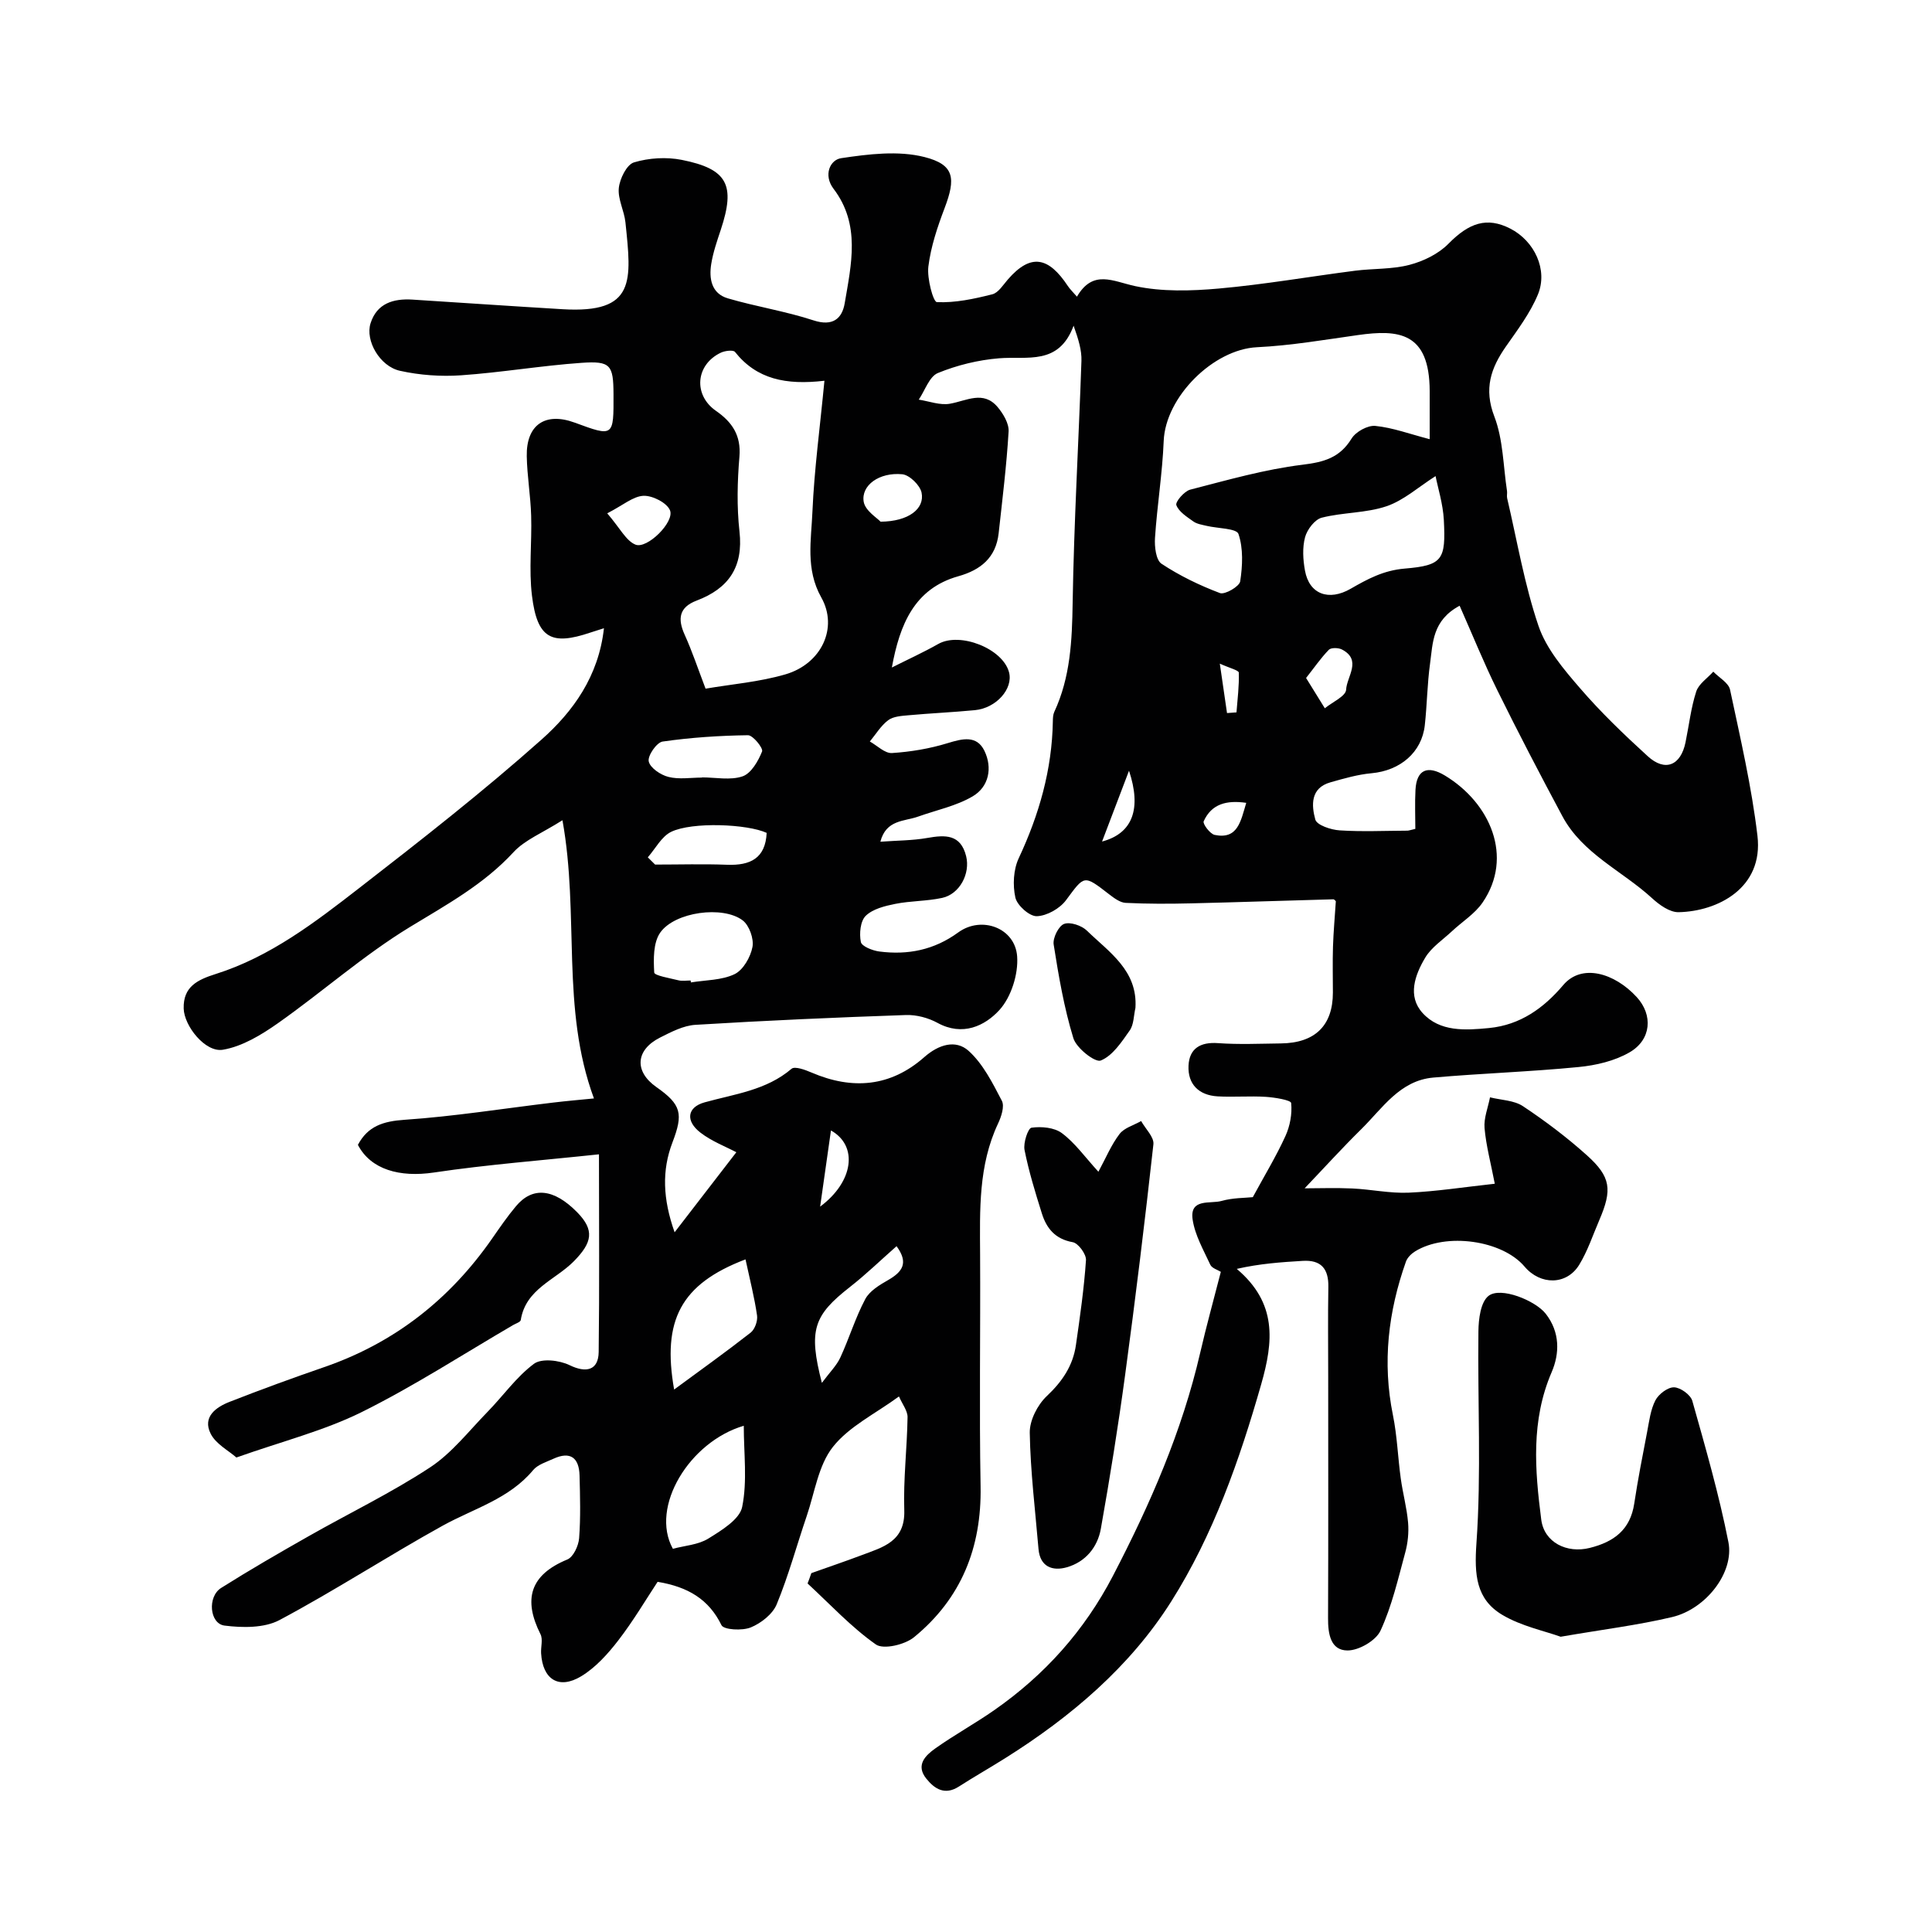 <svg enable-background="new 0 0 400 400" viewBox="0 0 400 400" xmlns="http://www.w3.org/2000/svg"><g fill="#010102"><path d="m167.98 325.7c3.47-1.24 6.97-2.42 10.42-3.72 4.4-1.66 9.03-2.81 8.82-9.3-.21-6.41.58-12.85.68-19.27.02-1.31-1.06-2.65-1.78-4.29-4.86 3.57-10.32 6.19-13.68 10.45-3.01 3.81-3.76 9.43-5.41 14.28-2.08 6.1-3.77 12.36-6.22 18.3-.84 2.04-3.24 3.92-5.37 4.79-1.76.72-5.59.51-6.07-.47-2.61-5.35-6.93-7.93-13.22-8.97-2.38 3.6-5.01 8.07-8.15 12.14-2.16 2.8-4.7 5.62-7.68 7.42-4.65 2.8-7.97.63-8.29-4.76-.08-1.33.41-2.89-.13-3.96-3.61-7.19-2.2-12.27 5.55-15.46 1.25-.51 2.33-2.84 2.45-4.41.33-4.31.2-8.66.09-12.99-.1-3.65-1.88-5.08-5.41-3.46-1.46.67-3.24 1.2-4.2 2.35-4.97 5.97-12.26 7.94-18.68 11.48-11.4 6.31-22.35 13.45-33.84 19.57-3.15 1.67-7.65 1.61-11.37 1.14-3.11-.39-3.58-5.98-.71-7.79 5.93-3.74 12.01-7.25 18.11-10.71 8.37-4.76 17.09-8.96 25.12-14.23 4.54-2.98 8.06-7.56 11.93-11.52 3.23-3.31 5.96-7.23 9.61-9.95 1.58-1.18 5.28-.74 7.37.28 3.43 1.67 5.98 1.1 6.03-2.73.17-13.12.06-26.25.06-40.92-11.8 1.26-23.06 2.11-34.2 3.77-7.02 1.04-13.04-.59-15.71-5.73 2.06-3.88 5.23-4.89 9.66-5.19 10.28-.7 20.5-2.34 30.74-3.56 2.82-.34 5.64-.58 8.47-.86-6.9-18.7-2.96-37.86-6.52-57.6-4.19 2.66-7.79 4.07-10.14 6.62-6.16 6.68-13.84 10.86-21.46 15.5-9.58 5.84-18.09 13.41-27.3 19.9-3.44 2.42-7.4 4.83-11.42 5.5-3.64.6-8.01-4.94-8.1-8.54-.12-4.53 2.86-5.95 6.65-7.15 11.26-3.56 20.53-10.68 29.67-17.77 12.83-9.95 25.65-19.97 37.77-30.76 6.51-5.79 11.82-13.08 12.92-23.05-1.21.39-2.02.63-2.82.9-8.01 2.7-10.99 1.28-12.08-7.63-.67-5.45 0-11.05-.17-16.57-.12-4.11-.83-8.2-.91-12.3-.13-6.53 3.83-9.21 9.93-6.97 8.07 2.97 8.07 2.97 8.03-5.9-.03-6.02-.59-6.9-6.6-6.48-8.33.58-16.61 2-24.94 2.58-4.19.29-8.57-.02-12.67-.93-4.17-.92-7.23-6.25-6.09-9.84 1.31-4.13 4.73-5.15 8.68-4.9 10.36.66 20.71 1.37 31.08 1.99 15.23.91 14.26-5.87 13.01-17.99-.25-2.4-1.61-4.81-1.37-7.11.2-1.93 1.64-4.85 3.14-5.3 3.09-.93 6.71-1.15 9.89-.52 9.5 1.89 11.15 5.2 8.08 14.47-.77 2.31-1.58 4.65-1.97 7.04-.5 3.05.02 6.16 3.43 7.16 5.86 1.72 11.95 2.66 17.74 4.56 3.97 1.3 5.92-.35 6.46-3.56 1.36-8.04 3.32-16.28-2.31-23.68-2.16-2.84-.73-6 1.57-6.34 5.67-.85 11.83-1.61 17.24-.24 6.25 1.58 6.52 4.42 4.17 10.6-1.48 3.9-2.84 7.96-3.35 12.06-.31 2.47 1 7.34 1.76 7.38 3.8.18 7.72-.67 11.48-1.62 1.25-.32 2.23-1.93 3.21-3.06 4.8-5.53 8.47-4.63 12.43 1.35.44.66 1.03 1.22 1.88 2.2 3.34-5.71 7.44-3.17 12.07-2.18 5.56 1.18 11.56 1.01 17.29.5 9.44-.84 18.81-2.48 28.22-3.69 3.75-.48 7.65-.27 11.25-1.21 2.91-.76 6.02-2.27 8.09-4.38 4.26-4.33 7.96-5.61 12.8-3.13 4.98 2.54 7.85 8.53 5.71 13.66-1.59 3.83-4.19 7.28-6.59 10.71-3.16 4.52-4.63 8.79-2.42 14.54 1.83 4.77 1.83 10.24 2.62 15.41.07.49-.08 1.02.03 1.5 2.07 8.84 3.58 17.88 6.49 26.44 1.61 4.73 5.21 8.97 8.57 12.86 4.32 5.02 9.14 9.64 14.04 14.11 3.6 3.29 6.84 1.95 7.83-2.87.72-3.51 1.12-7.12 2.21-10.5.51-1.59 2.32-2.77 3.54-4.13 1.2 1.24 3.16 2.31 3.47 3.74 2.13 10.03 4.47 20.07 5.67 30.23 1.29 10.83-8.24 15.66-16.32 15.83-1.83.04-3.99-1.51-5.49-2.89-6.19-5.68-14.42-9.2-18.59-17.01-4.61-8.62-9.14-17.29-13.46-26.06-2.78-5.63-5.13-11.46-7.8-17.49-5.68 3.04-5.54 7.75-6.12 11.96-.59 4.23-.62 8.53-1.09 12.78-.62 5.64-5.11 9.4-11.02 9.94-2.87.26-5.72 1.09-8.51 1.88-4.19 1.18-3.94 4.78-3.14 7.71.32 1.16 3.25 2.13 5.05 2.24 4.65.3 9.32.08 13.99.06.32 0 .63-.13 1.67-.37 0-2.57-.12-5.34.03-8.09.23-4.17 2.48-5.14 6.1-2.95 9.38 5.67 14.26 16.83 7.8 26.28-1.6 2.35-4.25 3.98-6.38 5.98-1.89 1.77-4.22 3.3-5.5 5.44-2.13 3.57-3.73 7.96-.55 11.46 3.59 3.95 8.87 3.59 13.8 3.11 6.42-.64 11.25-4.09 15.33-8.9 3.81-4.5 10.6-2.52 15.2 2.49 3.42 3.72 3.03 8.82-1.45 11.43-3.09 1.8-6.97 2.71-10.6 3.06-10 .98-20.05 1.3-30.06 2.18-6.94.61-10.52 6.36-14.92 10.69-3.92 3.86-7.62 7.94-11.72 12.24 2.99 0 6.44-.13 9.87.03 3.9.18 7.81 1.04 11.68.87 5.68-.25 11.33-1.14 17.82-1.85-.82-4.26-1.8-7.86-2.12-11.52-.18-2.07.72-4.24 1.13-6.37 2.3.58 4.97.6 6.83 1.84 4.62 3.07 9.1 6.45 13.23 10.16 4.99 4.48 5.27 7.14 2.57 13.42-1.34 3.11-2.41 6.39-4.16 9.25-2.6 4.24-8.03 4.26-11.32.37-4.62-5.46-16.26-7.11-22.67-3.14-.77.48-1.58 1.27-1.88 2.1-3.67 10.35-4.92 20.89-2.7 31.79.88 4.32 1.02 8.79 1.63 13.17.42 3.04 1.25 6.04 1.51 9.1.17 2.03-.05 4.2-.59 6.18-1.49 5.47-2.76 11.08-5.12 16.18-.96 2.07-4.5 4.12-6.85 4.1-3.51-.02-4.03-3.47-4.01-6.69.07-16.66.03-33.33.03-49.99 0-6.2-.08-12.39.03-18.59.07-3.76-1.5-5.63-5.32-5.39-4.44.27-8.88.57-13.64 1.66 8.39 7.09 7.59 15.03 5.06 23.88-4.5 15.75-9.93 31.21-18.63 44.98-8.55 13.53-20.77 23.89-34.37 32.44-3.18 2-6.44 3.85-9.6 5.88-2.9 1.86-5.03.5-6.76-1.67-2.22-2.78-.15-4.78 1.86-6.21 3.98-2.83 8.3-5.19 12.3-7.99 10.4-7.27 18.61-16.42 24.52-27.79 7.68-14.77 14.29-29.88 18.05-46.16 1.27-5.51 2.79-10.97 4.27-16.75-.64-.41-1.84-.74-2.18-1.47-1.41-3.05-3.18-6.12-3.66-9.36-.65-4.47 3.68-3.19 6-3.85 2.34-.66 4.87-.61 6.46-.78 2.43-4.49 4.84-8.45 6.75-12.64.95-2.08 1.42-4.61 1.19-6.85-.06-.61-3.39-1.16-5.25-1.28-3.32-.21-6.67.09-9.99-.1-3.87-.23-6.19-2.51-6.01-6.36.17-3.55 2.44-4.93 6.12-4.66 4.31.31 8.66.11 12.99.06 7.1-.08 10.78-3.71 10.78-10.53 0-3.17-.08-6.34.02-9.5.1-3.09.38-6.17.59-9.41-.04-.03-.3-.41-.54-.4-9.81.26-19.62.61-29.43.84-4.51.11-9.04.12-13.54-.1-1.18-.06-2.41-1-3.43-1.78-5.3-4.1-5.07-3.96-8.92 1.22-1.29 1.74-3.96 3.25-6.05 3.32-1.51.05-4.07-2.23-4.44-3.86-.57-2.57-.41-5.79.7-8.15 4.22-9.02 6.89-18.33 7.06-28.32.01-.65.03-1.38.29-1.95 3.35-7.19 3.69-14.78 3.81-22.6.27-16.71 1.25-33.4 1.82-50.1.07-2.16-.58-4.35-1.62-7.28-3.08 8.3-9.6 6.27-15.45 6.75-4.29.35-8.67 1.42-12.65 3.05-1.77.72-2.67 3.61-3.96 5.51 2.15.33 4.4 1.21 6.44.85 3.45-.6 6.93-2.82 9.89.69 1.16 1.38 2.37 3.4 2.27 5.06-.42 7.04-1.29 14.05-2.06 21.07-.56 5.02-3.69 7.59-8.36 8.9-9.07 2.55-12.12 9.95-13.75 18.89 3.21-1.62 6.49-3.11 9.62-4.88 4.47-2.53 13.35.95 14.64 5.87.89 3.4-2.62 7.41-7.06 7.84-4.58.44-9.19.64-13.78 1.06-1.44.13-3.13.23-4.19 1.03-1.51 1.14-2.55 2.9-3.79 4.4 1.53.85 3.11 2.48 4.58 2.39 3.88-.25 7.82-.91 11.53-2.05 3.09-.95 6.03-1.68 7.62 1.6 1.69 3.5.93 7.43-2.43 9.41-3.41 2.01-7.51 2.84-11.31 4.2-2.85 1.02-6.62.6-7.81 5.2 3.5-.26 6.65-.24 9.71-.78 3.73-.66 6.91-.8 8.05 3.78.89 3.6-1.34 7.84-4.96 8.63-3.18.69-6.53.6-9.72 1.24-2.15.43-4.64 1.04-6.11 2.47-1.12 1.09-1.36 3.69-1.01 5.42.18.9 2.43 1.79 3.84 1.97 5.9.76 11.33-.31 16.32-3.95 4.83-3.52 11.79-.94 12.2 4.97.26 3.67-1.23 8.4-3.66 11.08-3.03 3.32-7.64 5.51-12.82 2.68-1.92-1.05-4.36-1.7-6.53-1.63-14.54.5-29.08 1.14-43.6 2.03-2.48.15-4.99 1.46-7.29 2.62-5.13 2.57-5.41 7.03-.8 10.26 5.21 3.65 5.6 5.54 3.33 11.48-2.21 5.79-2 11.67.45 18.59 4.66-6.04 8.66-11.23 12.78-16.57-2.18-1.16-5.08-2.25-7.43-4.06-3.13-2.41-2.78-5.26.86-6.27 6.25-1.74 12.76-2.48 18-6.95.68-.58 2.84.22 4.14.78 8.45 3.63 16.36 2.97 23.34-3.19 2.98-2.63 6.51-3.69 9.17-1.31 3 2.7 4.97 6.66 6.89 10.34.6 1.14-.11 3.29-.78 4.71-4.09 8.68-3.77 17.9-3.72 27.14.09 16-.19 32 .1 47.99.23 12.67-4.01 23.23-13.77 31.22-1.9 1.56-6.33 2.61-7.91 1.51-5.13-3.61-9.49-8.34-14.14-12.63.3-.76.54-1.45.78-2.14zm128.02-234.77c0-3.43.01-6.7 0-9.98-.03-12.21-6.45-12.76-14.84-11.58-6.96.98-13.92 2.18-20.92 2.52-9.04.44-18.95 10.29-19.31 19.43-.27 6.69-1.36 13.35-1.8 20.04-.12 1.81.19 4.59 1.35 5.36 3.75 2.48 7.89 4.48 12.1 6.07 1.02.38 4.03-1.37 4.19-2.43.49-3.23.66-6.81-.36-9.81-.4-1.17-4.3-1.13-6.6-1.68-.94-.23-1.99-.37-2.74-.91-1.34-.96-3-1.99-3.52-3.38-.25-.66 1.63-2.88 2.86-3.2 7.69-1.98 15.4-4.2 23.25-5.16 4.48-.55 7.72-1.44 10.17-5.42.86-1.41 3.34-2.78 4.92-2.62 3.6.36 7.13 1.68 11.25 2.75zm-125.31-12.1c-7.97.93-14.03-.31-18.52-5.97-.36-.45-2.06-.25-2.91.15-5.25 2.48-5.77 8.76-1.03 12.05 3.33 2.31 5.23 5.06 4.86 9.49-.43 5.13-.56 10.37.01 15.47.83 7.39-2.25 11.82-8.88 14.33-3.64 1.38-3.96 3.78-2.46 7.08 1.52 3.35 2.69 6.87 4.32 11.15 5.36-.92 11.11-1.38 16.53-2.96 7.47-2.18 10.97-9.64 7.43-15.92-3.31-5.88-2.07-11.92-1.83-17.87.38-8.7 1.56-17.34 2.48-27zm126.53 19.74c-3.55 2.26-6.59 5.03-10.15 6.24-4.25 1.44-9.02 1.25-13.41 2.37-1.45.37-3.03 2.45-3.46 4.04-.58 2.16-.43 4.66-.02 6.91.88 4.91 4.93 6.37 9.45 3.77 3.48-2 6.79-3.81 11.19-4.18 7.91-.66 8.53-1.86 8.11-10.08-.18-3.34-1.24-6.65-1.71-9.07zm-143.23 196.62c-11.24 3.3-19.47 16.8-14.68 25.47 2.47-.66 5.26-.82 7.35-2.12 2.73-1.69 6.48-3.97 7-6.55 1.09-5.35.33-11.09.33-16.8zm.36-34.45c-13.41 5.1-17.3 12.63-14.78 26.95 5.3-3.9 10.66-7.73 15.84-11.78.87-.68 1.49-2.42 1.33-3.55-.54-3.74-1.49-7.43-2.39-11.62zm-11.37-57.74c.02.13.05.27.07.4 3.04-.5 6.37-.43 9.03-1.71 1.79-.86 3.31-3.53 3.71-5.63.32-1.69-.66-4.46-2.02-5.5-4.08-3.11-14.06-1.78-17.08 2.53-1.46 2.09-1.4 5.49-1.24 8.26.04.64 3.26 1.17 5.05 1.62.78.19 1.65.03 2.48.03zm2.36-42.01c0-.01 0-.03 0-.04 2.83 0 5.88.65 8.41-.22 1.78-.62 3.23-3.15 4.03-5.15.27-.68-1.89-3.37-2.92-3.36-5.9.08-11.83.47-17.67 1.31-1.23.18-3.12 2.91-2.88 4.1.27 1.33 2.46 2.82 4.08 3.22 2.19.56 4.62.14 6.95.14zm-11.22 16.51c.5.5 1.01 1 1.51 1.5 4.97 0 9.95-.15 14.92.04 4.8.18 7.93-1.34 8.18-6.6-3.93-1.83-15.41-2.34-19.79-.21-1.98.97-3.23 3.46-4.82 5.27zm51.5 80.51c-3.28 2.89-6.32 5.84-9.64 8.44-7.54 5.9-8.64 8.91-5.82 19.86 1.64-2.21 3.05-3.58 3.82-5.25 1.84-3.98 3.11-8.23 5.16-12.09.9-1.7 2.97-2.94 4.76-3.96 2.89-1.67 4.3-3.5 1.72-7zm-3.31-150c5.83-.04 9.18-2.7 8.49-6.02-.32-1.53-2.49-3.65-3.99-3.8-4.75-.46-8.57 2.29-7.99 5.7.32 1.86 2.79 3.34 3.49 4.12zm-56.59-1.73c2.66 3.08 3.89 5.69 5.85 6.48 2.4.97 8.11-4.67 7.15-7.09-.62-1.56-3.61-3.09-5.48-3.02-2.16.09-4.24 1.95-7.52 3.63zm144.69 34.09c1.54 2.49 2.71 4.38 3.88 6.27 1.56-1.28 4.35-2.5 4.41-3.85.13-2.71 3.35-6.15-.89-8.33-.73-.37-2.23-.4-2.69.07-1.66 1.71-3.02 3.7-4.71 5.84zm-100.61 109.45c6.93-5.15 7.91-12.6 2.24-15.77-.73 5.18-1.45 10.21-2.24 15.77zm58.37-75.59c6.41-1.7 8.17-6.86 5.58-14.66-1.97 5.18-3.62 9.52-5.58 14.66zm29.85-8.01c-4.06-.59-7.19.21-8.81 3.82-.24.53 1.32 2.62 2.28 2.82 4.79.98 5.38-2.82 6.53-6.64zm-3.98-18.59c.65-.05 1.31-.09 1.96-.14.21-2.74.57-5.49.48-8.23-.02-.49-1.88-.93-3.93-1.86.62 4.23 1.06 7.23 1.49 10.23z"/><path d="m323.12 338.87c-3.44-1.23-8.12-2.19-12.02-4.49-5.53-3.25-5.87-8.38-5.42-14.86 1.03-14.57.23-29.26.41-43.9.03-2.52.45-6.01 2.08-7.31 2.49-1.99 9.71.95 11.85 3.68 2.99 3.82 2.9 8.24 1.23 12.11-4.31 10.02-3.47 20.25-2.15 30.53.61 4.72 5.3 7.04 10.04 5.85 5.01-1.25 8.39-3.75 9.21-9.17.75-4.97 1.72-9.91 2.67-14.84.43-2.22.7-4.59 1.71-6.54.67-1.29 2.55-2.73 3.86-2.7 1.33.03 3.44 1.55 3.79 2.82 2.73 9.68 5.53 19.38 7.47 29.24 1.23 6.27-4.64 13.83-11.63 15.5-7.12 1.69-14.43 2.58-23.1 4.08z"/><path d="m227.41 242.6c1.56-2.87 2.66-5.57 4.38-7.82.98-1.28 2.95-1.81 4.47-2.68.89 1.61 2.71 3.32 2.54 4.82-1.76 15.92-3.7 31.83-5.85 47.71-1.44 10.66-3.15 21.28-5.03 31.87-.68 3.86-3.2 6.89-7.05 7.99-2.91.83-5.54-.05-5.86-3.8-.68-8.02-1.67-16.03-1.81-24.06-.04-2.56 1.61-5.78 3.53-7.59 3.21-3.02 5.42-6.3 6.03-10.57.84-5.84 1.68-11.69 2.08-17.57.08-1.23-1.6-3.52-2.75-3.72-3.64-.65-5.42-2.87-6.39-5.97-1.36-4.33-2.7-8.69-3.58-13.12-.29-1.47.72-4.51 1.44-4.61 2.05-.29 4.73-.05 6.3 1.13 2.69 2 4.72 4.88 7.55 7.99z"/><path d="m48.94 301.76c-1.64-1.45-4.27-2.8-5.33-4.94-1.73-3.46 1.09-5.48 3.94-6.59 6.45-2.53 12.98-4.91 19.53-7.17 14.57-5.02 26.04-14.03 34.8-26.62 1.58-2.27 3.15-4.57 4.93-6.69 3.45-4.14 7.85-3.67 12.66 1.21 3.67 3.73 3.18 6.28-.69 10.2-3.82 3.85-9.95 5.71-10.96 12.14-.07.42-1.02.71-1.57 1.03-10.43 6.08-20.6 12.69-31.39 18.04-7.78 3.85-16.4 6.02-25.92 9.39z"/><path d="m235.08 208.68c-.37 1.57-.32 3.44-1.18 4.66-1.68 2.39-3.54 5.24-6 6.23-1.16.47-5.04-2.56-5.67-4.62-1.93-6.3-3.05-12.87-4.08-19.4-.21-1.35 1.01-3.82 2.15-4.26 1.25-.48 3.63.32 4.73 1.39 4.6 4.47 10.54 8.24 10.05 16z"/></g></svg>